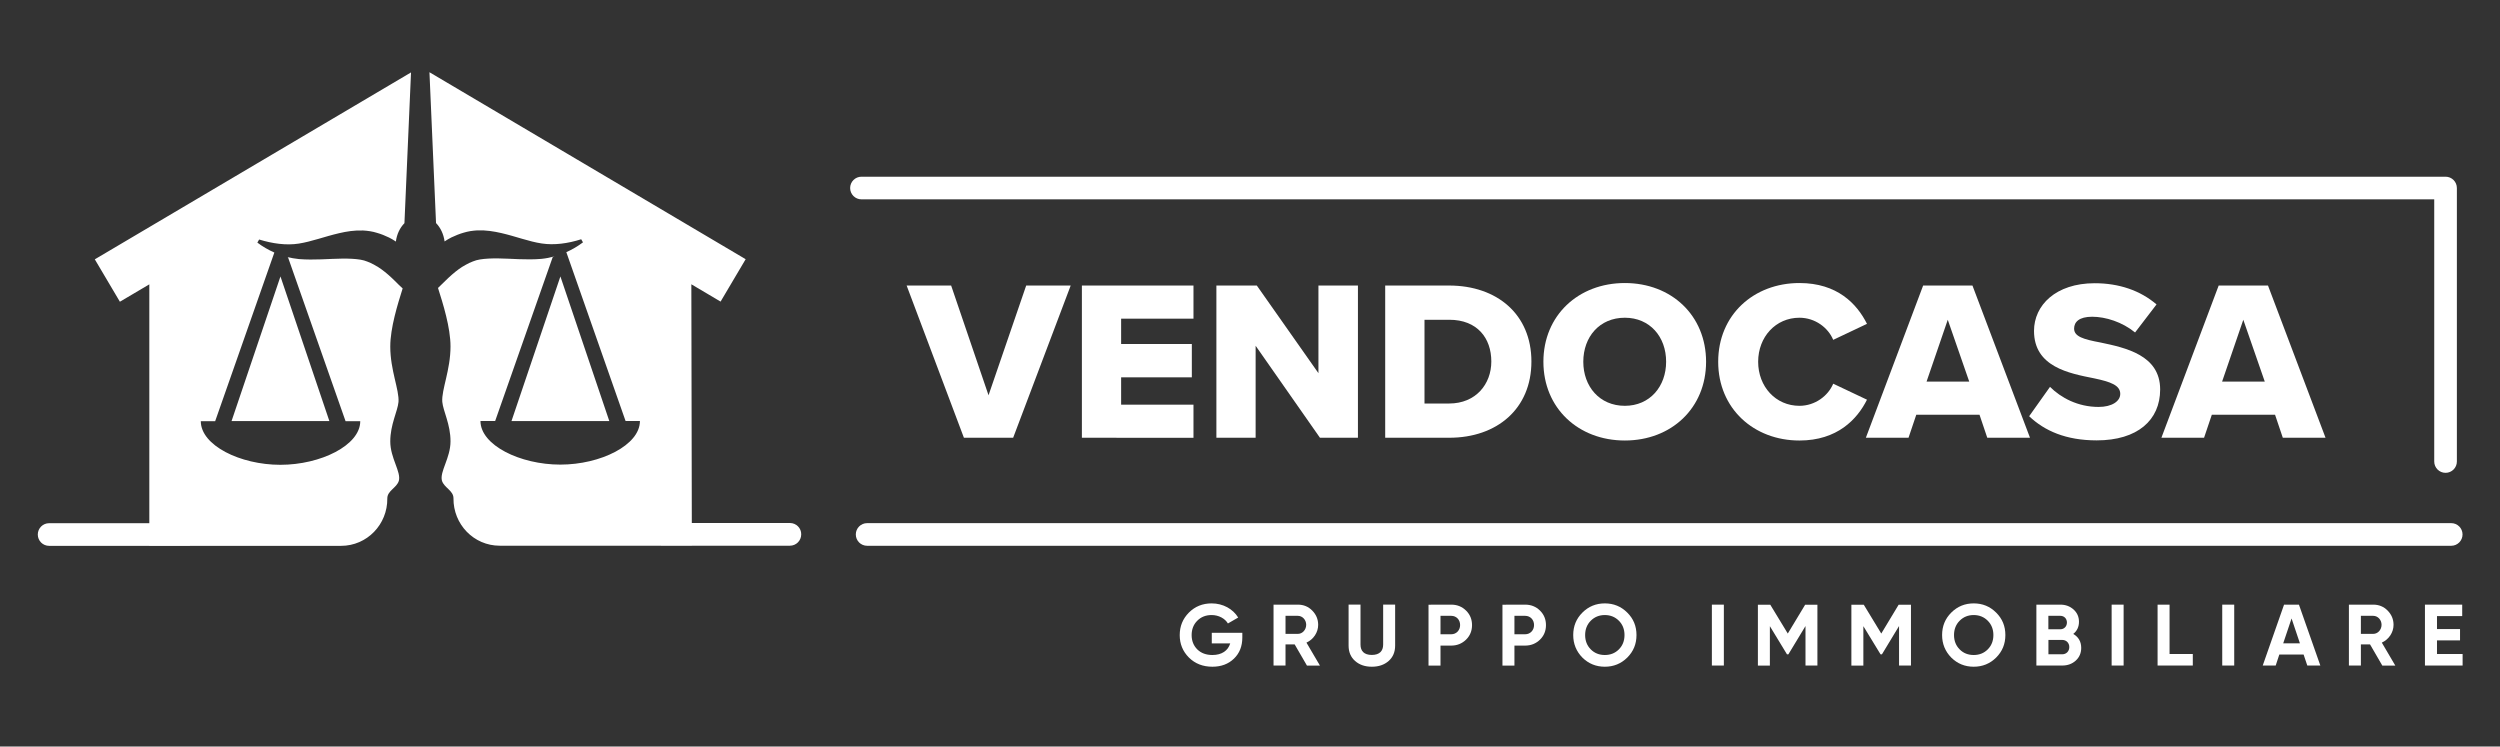 <?xml version="1.0" encoding="utf-8"?>
<!-- Generator: Adobe Illustrator 26.5.0, SVG Export Plug-In . SVG Version: 6.00 Build 0)  -->
<svg version="1.1" id="Layer_1" xmlns="http://www.w3.org/2000/svg" xmlns:xlink="http://www.w3.org/1999/xlink" x="0px" y="0px"
	 viewBox="0 0 3797.3 1133.9" style="enable-background:new 0 0 3797.3 1133.9;" xml:space="preserve">
<rect x="0" y="0" width="3797.3" height="1133.9" fill="#333333" stroke="none"/>
<style type="text/css">
	.st0{fill:#FFFFFF;}
</style>
<g>
	<g>
		<g>
			<path class="st0" d="M1464.1,664.9l-87-231.2h67.6l56.8,166.7l57.2-166.7h67.6l-87.4,231.2H1464.1z"/>
			<path class="st0" d="M1643.3,664.9V433.7h169.5V484h-109.9v38.5h107.4v50.6h-107.4v41.6h109.9V665L1643.3,664.9L1643.3,664.9z"/>
			<path class="st0" d="M2004.9,664.9l-97.7-139.7v139.7h-59.6V433.7h61.4l93.6,133.1V433.7h60v231.2H2004.9z"/>
			<path class="st0" d="M2104,664.9V433.7h97c72.8,0,125.1,43.7,125.1,115.4c0,71.8-52.3,115.8-124.8,115.8H2104z M2163.7,612.9
				h37.4c40.6,0,64.1-29.5,64.1-63.8c0-35.7-21.5-63.4-63.8-63.4h-37.7V612.9z"/>
			<path class="st0" d="M2468,429.9c70.7,0,123.4,49.2,123.4,119.6c0,70.3-52.7,119.6-123.4,119.6s-123.7-49.2-123.7-119.6
				C2344.3,479.2,2397.3,429.9,2468,429.9z M2468,482.6c-38.5,0-63.1,29.1-63.1,66.9c0,37.4,24.6,66.9,63.1,66.9
				c38.1,0,62.7-29.5,62.7-66.9C2530.8,511.7,2506.1,482.6,2468,482.6z"/>
			<path class="st0" d="M2609.8,549.5c0-71.4,54.1-119.6,123.4-119.6c57.5,0,87.3,31.5,102.6,62l-51.3,24.3
				c-7.6-18.4-27.4-33.6-51.3-33.6c-36,0-62.7,29.1-62.7,66.9s26.7,66.9,62.7,66.9c23.9,0,43.7-15.3,51.3-33.6l51.3,24.3
				c-14.9,29.8-45.1,62-102.6,62C2663.9,669.1,2609.8,620.6,2609.8,549.5z"/>
			<path class="st0" d="M3018.5,664.9l-11.8-35h-96l-11.8,35h-64.8l87-231.2h74.9l87.4,231.2H3018.5z M2958.5,485.7l-32.2,93.9h64.8
				L2958.5,485.7z"/>
			<path class="st0" d="M3113.8,587.6c16.6,16.6,42.3,30.5,73.8,30.5c20.4,0,32.9-8.7,32.9-19.8c0-13.2-14.9-18.4-39.5-23.6
				c-38.1-7.6-91.5-17.3-91.5-72.1c0-38.8,32.9-72.4,92.2-72.4c37.1,0,69.3,11.1,93.9,32.2L3243,505c-19.4-15.9-44.7-23.9-65.2-23.9
				c-19.8,0-27.4,8-27.4,18c0,12.1,14.2,16.3,39.9,21.1c38.1,8,90.8,19.1,90.8,71.4c0,46.5-34.3,77.3-96.4,77.3
				c-46.8,0-79.4-14.6-102.6-36.7L3113.8,587.6z"/>
			<path class="st0" d="M3467.4,664.9l-11.8-35h-96l-11.8,35H3283l87-231.2h74.9l87.4,231.2H3467.4z M3407.4,485.7l-32.2,93.9h64.8
				L3407.4,485.7z"/>
		</g>
		<g>
			<g>
				<polygon class="st0" points="500.3,639.6 426,419.9 351.7,639.6 				"/>
				<path class="st0" d="M453.8,370c19.4-3,39.2-10.7,61.3-15.8c11.1-2.6,23.1-4.6,36.5-4.1c3.4,0.2,6.8,0.5,10.4,1.1
					c3.6,0.7,7.3,1.3,10.3,2.4c6.4,1.8,12.6,4.3,18.6,7.2c3.6,1.8,7.1,3.9,10.4,6.1c1.4-11.2,6.2-21,13-27.9l10-229L144,393.9
					l38.1,64.4l44.7-26.4v362.8H74.6c-9.5,0-17.2,7.7-17.2,17.2s7.7,17.2,17.2,17.2h152.1v0.1l291.3-0.1c39.5,0,70.7-32.5,70.3-72
					c0-0.1,0-0.1,0-0.1c0-11.7,14.1-15.8,17.5-26.6c3.7-13.8-13-34.5-13-59.9c0-25.8,11.2-45.8,12.5-60
					c1.3-18.3-12.5-48.2-12.5-84.1c0-28.5,11.3-64.5,18.8-88.3c-5.2-4.7-8.3-7.9-11.7-11.3c-3.5-3.4-6.8-6.6-10.2-9.5
					c-6.7-5.8-13.4-10.9-20.6-14.7c-3.6-2-7.2-3.9-11-5.2c-2-0.8-3.6-1.2-5.2-1.8c-1.7-0.5-3.6-0.9-5.5-1.2
					c-7.9-1.3-17.4-1.7-27.5-1.6c-20.3,0.2-42.4,2.6-65.9,0.7c-6.1-0.6-12-1.7-17.8-3.1l1.3,0.5l87.4,248.9h22.3
					c0,36.5-60.1,66.2-121.3,66.2S305,676.4,305,639.8h21.8l89.9-256.2c-9.2-4.1-17.9-9.1-25.8-15.1l2.7-4.7
					C413.7,370,434.9,373,453.8,370z"/>
			</g>
			<g>
				<polygon class="st0" points="925.5,639.6 851.2,419.9 776.9,639.6 				"/>
				<path class="st0" d="M1199.9,794.4h-149.1l-0.7-362.6l44.4,26.3l38.1-64.4l-480.3-284l10,229.1c6.8,7,11.5,16.7,13,27.9
					c3.3-2.2,6.8-4.3,10.4-6.1c6-2.8,12.2-5.4,18.6-7.2c3-1,6.7-1.7,10.3-2.4c3.5-0.5,7-0.9,10.4-1.1c13.4-0.5,25.4,1.6,36.5,4.1
					c22.1,5.1,41.9,12.9,61.3,15.8c18.9,2.9,40.1,0,60-6.4l2.7,4.7c-7.8,5.9-16.2,10.8-25.3,14.9l90,256.5H972
					c0,36.5-59.7,66.2-120.9,66.2s-121.3-29.6-121.3-66.2h22.3l87.4-248.9l2.9-1.2c-6.5,1.8-13.1,3.1-20,3.8
					c-23.5,2-45.6-0.5-65.9-0.7c-10.1-0.1-19.6,0.3-27.5,1.6c-1.9,0.3-3.8,0.8-5.5,1.2c-1.6,0.6-3.2,1-5.2,1.8
					c-3.8,1.3-7.5,3.2-11,5.2c-7.2,3.8-13.9,8.9-20.6,14.7c-3.4,2.9-6.7,6.1-10.2,9.5c-3.3,3.3-6.4,6.4-11.2,10.9
					c7.6,23.9,19,60.1,19,88.8c0,35.8-13.8,65.8-12.5,84.1c1.3,14.2,12.5,34.1,12.5,60c0,25.4-16.7,46.2-13,59.9
					c3.4,10.8,17.5,14.9,17.5,26.6v0.1c-0.4,39.5,30.8,72,70.3,72l291.7,0.1v-0.1h149c9.5,0,17.2-7.7,17.2-17.2
					C1217.2,802.2,1209.4,794.4,1199.9,794.4z"/>
			</g>
		</g>
		<path class="st0" d="M1299.9,811.8c0,9.5,7.7,17.2,17.2,17.2h2406.1c9.5,0,17.2-7.7,17.2-17.2l0,0c0-9.5-7.7-17.2-17.2-17.2
			H1317.1C1307.6,794.6,1299.9,802.3,1299.9,811.8L1299.9,811.8z"/>
		<g>
			<path class="st0" d="M3714.6,718.2L3714.6,718.2c9.5,0,17.2-7.7,17.2-17.2V285.6c0-9.5-7.7-17.2-17.2-17.2H1308.5
				c-9.5,0-17.2,7.7-17.2,17.2s7.7,17.2,17.2,17.2h2388.9V701C3697.4,710.5,3705.1,718.2,3714.6,718.2z"/>
		</g>
	</g>
	<g>
		<path class="st0" d="M1887,961.2v7.1c0,13.2-4.2,23.9-12.7,32.1c-8.5,8.2-19.4,12.3-32.8,12.3c-14.3,0-26.2-4.6-35.6-13.9
			c-9.4-9.4-14-20.8-14-34.1c0-13.5,4.6-24.8,13.9-34.2c9.4-9.4,20.9-14,34.6-14c17.3,0,32.4,8.5,40.3,21.5l-15.6,9
			c-4.4-7.5-13.9-12.8-24.8-12.8c-8.8,0-16.1,2.9-21.8,8.7c-5.7,5.7-8.5,13-8.5,21.8c0,8.7,2.9,16,8.6,21.7c5.8,5.7,13.5,8.5,23,8.5
			c14.2,0,23.7-6.6,27-17.6h-28v-16.1H1887z"/>
		<path class="st0" d="M1985.1,1010.9l-18.6-32.1h-13.9v32.1h-18.2v-92.5h37c8.6,0,15.9,3,21.8,9c5.9,6,9,13.2,9,21.7
			c0,11.5-7.1,22.1-17.8,27l20.5,34.9h-19.8V1010.9z M1952.6,935.4v27.4h18.8c6.9,0,12.6-6.2,12.6-13.8c0-7.5-5.7-13.6-12.6-13.6
			L1952.6,935.4L1952.6,935.4z"/>
		<path class="st0" d="M2058.3,1004c-6.6-5.8-9.9-13.6-9.9-23.4v-62.3h18.1v60.8c0,9.7,5.4,15.7,17.2,15.7
			c11.8,0,17.2-6.1,17.2-15.7v-60.8h18.2v62.3c0,9.8-3.3,17.6-9.9,23.4c-6.6,5.8-15.1,8.7-25.5,8.7
			C2073.3,1012.7,2064.9,1009.8,2058.3,1004z"/>
		<path class="st0" d="M2204.3,918.4c8.9,0,16.4,3,22.5,9s9.1,13.4,9.1,22.1c0,8.7-3,16.1-9.1,22.1c-6.1,5.9-13.6,9-22.5,9H2188
			v30.4h-18.2v-92.5L2204.3,918.4L2204.3,918.4z M2204.3,963.4c7.8,0,13.5-6.1,13.5-14c0-8.1-5.7-14-13.5-14H2188v28H2204.3z"/>
		<path class="st0" d="M2316.6,918.4c8.9,0,16.4,3,22.5,9s9.1,13.4,9.1,22.1c0,8.7-3,16.1-9.1,22.1c-6.1,5.9-13.6,9-22.5,9h-16.3
			v30.4h-18.2v-92.5L2316.6,918.4L2316.6,918.4z M2316.6,963.4c7.8,0,13.5-6.1,13.5-14c0-8.1-5.7-14-13.5-14h-16.3v28H2316.6z"/>
		<path class="st0" d="M2437.6,1012.7c-13.3,0-24.7-4.6-34.1-13.9c-9.2-9.4-13.9-20.8-13.9-34.2c0-13.5,4.6-24.8,13.9-34.1
			c9.4-9.4,20.8-14,34.1-14s24.7,4.6,34.1,14c9.4,9.3,14,20.6,14,34.1s-4.6,24.8-14,34.2C2462.3,1008.1,2450.9,1012.7,2437.6,1012.7
			z M2437.6,994.9c8.5,0,15.6-2.8,21.3-8.5c5.7-5.7,8.6-13,8.6-21.8s-2.9-16.1-8.6-21.8s-12.8-8.6-21.3-8.6s-15.6,2.9-21.3,8.6
			c-5.7,5.7-8.6,13-8.6,21.8s2.9,16.1,8.6,21.8C2422,992.1,2429.1,994.9,2437.6,994.9z"/>
		<path class="st0" d="M2600.2,918.4h18.2v92.5h-18.2V918.4z"/>
		<path class="st0" d="M2760.5,918.4v92.5h-18.1v-60l-26,43h-2.1l-26-42.8v59.9h-18.2v-92.5h18.8l26.6,43.8l26.4-43.8h18.6V918.4z"
			/>
		<path class="st0" d="M2902.6,918.4v92.5h-18.1v-60l-26,43h-2.1l-26.1-42.8v59.9h-18.2v-92.5h18.8l26.6,43.8l26.4-43.8h18.7V918.4z
			"/>
		<path class="st0" d="M2997.9,1012.7c-13.3,0-24.7-4.6-34.1-13.9c-9.2-9.4-13.9-20.8-13.9-34.2c0-13.5,4.6-24.8,13.9-34.1
			c9.4-9.4,20.8-14,34.1-14s24.7,4.6,34.1,14c9.4,9.3,14,20.6,14,34.1s-4.6,24.8-14,34.2C3022.6,1008.1,3011.2,1012.7,2997.9,1012.7
			z M2997.9,994.9c8.5,0,15.6-2.8,21.3-8.5c5.7-5.7,8.6-13,8.6-21.8s-2.9-16.1-8.6-21.8s-12.8-8.6-21.3-8.6s-15.6,2.9-21.3,8.6
			c-5.7,5.7-8.6,13-8.6,21.8s2.9,16.1,8.6,21.8C2982.2,992.1,2989.4,994.9,2997.9,994.9z"/>
		<path class="st0" d="M3161.2,984.1c0,7.8-2.8,14.3-8.3,19.3s-12.4,7.5-20.5,7.5h-39.3v-92.5h36.5c7.9,0,14.5,2.5,20,7.4
			c5.4,4.9,8.2,11.1,8.2,18.6c0,7.7-2.9,13.9-8.7,18.5C3157.1,967.5,3161.2,974.7,3161.2,984.1z M3111.3,935.4v20.4h18.3
			c5.7,0,9.9-4.4,9.9-10.2s-4.1-10.2-9.9-10.2H3111.3z M3132.4,993.8c6.2,0,10.7-4.6,10.7-11c0-6.2-4.5-10.8-10.7-10.8h-21v21.8
			H3132.4z"/>
		<path class="st0" d="M3207.4,918.4h18.2v92.5h-18.2V918.4z"/>
		<path class="st0" d="M3295.4,993.4h35.3v17.5h-53.5v-92.5h18.2V993.4z"/>
		<path class="st0" d="M3375.4,918.4h18.2v92.5h-18.2V918.4z"/>
		<path class="st0" d="M3504.6,1010.9l-5.6-16.7h-36.9l-5.5,16.7h-19.7l32.4-92.5h22.6l32.5,92.5H3504.6z M3468,977.2h25.4
			l-12.7-37.8L3468,977.2z"/>
		<path class="st0" d="M3618.5,1010.9l-18.6-32.1H3586v32.1h-18.2v-92.5h37c8.6,0,15.9,3,21.8,9s9,13.2,9,21.7
			c0,11.5-7.1,22.1-17.8,27l20.5,34.9h-19.8V1010.9z M3586,935.4v27.4h18.8c6.9,0,12.6-6.2,12.6-13.8c0-7.5-5.7-13.6-12.6-13.6
			L3586,935.4L3586,935.4z"/>
		<path class="st0" d="M3701.5,993.4h39v17.5h-57.2v-92.5h56.6v17.4h-38.3v19.7h35v17.2h-35v20.7H3701.5z"/>
	</g>
</g>
</svg>

